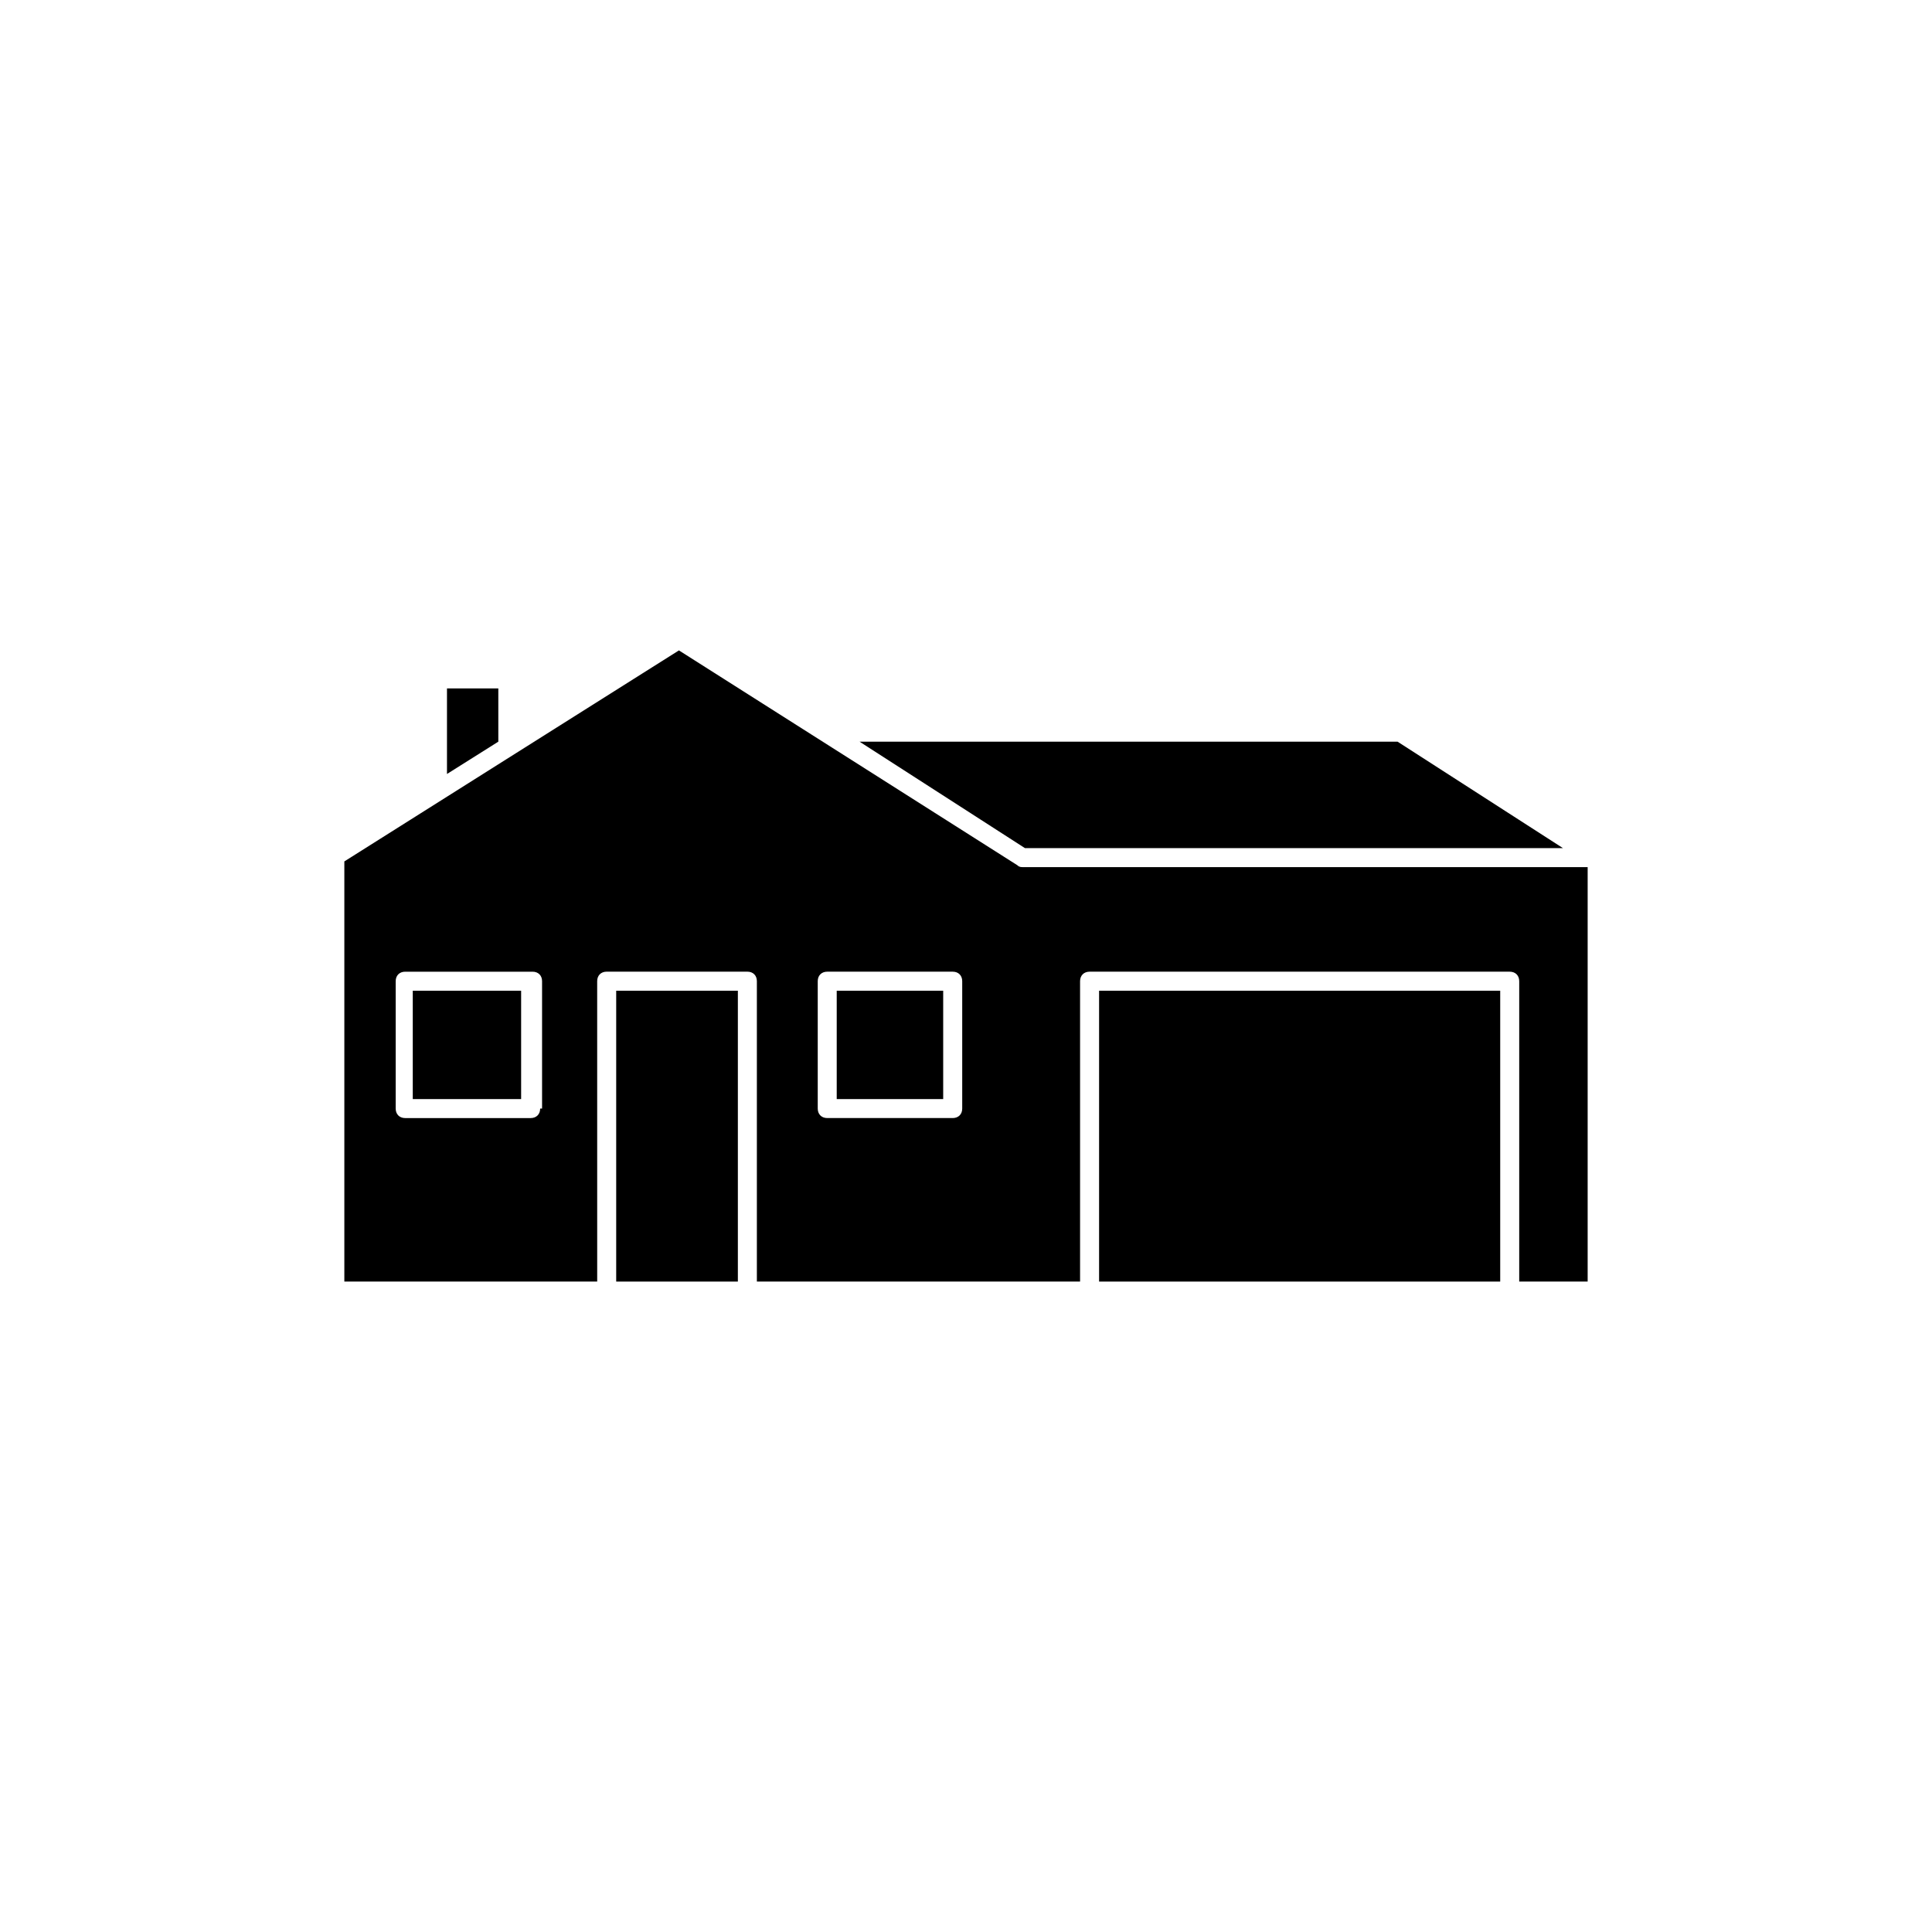 <?xml version="1.0" encoding="UTF-8"?>
<!-- The Best Svg Icon site in the world: iconSvg.co, Visit us! https://iconsvg.co -->
<svg fill="#000000" width="800px" height="800px" version="1.1" viewBox="144 144 512 512" xmlns="http://www.w3.org/2000/svg">
 <g>
  <path d="m276.06 340.55v-14.109h-13.605v22.672z"/>
  <path d="m430.23 483.63v-79.605c0-1.512 1.008-2.519 2.519-2.519h111.34c1.512 0 2.519 1.008 2.519 2.519v79.602h18.137v-109.83h-149.63c-0.504 0-1.008 0-1.512-0.504l-89.68-56.93-88.668 55.922v111.34h67.008l-0.004-79.605c0-1.512 1.008-2.519 2.519-2.519h37.281c1.512 0 2.519 1.008 2.519 2.519v79.602zm-143.08-45.848c0 1.512-1.008 2.519-2.519 2.519h-33.25c-1.512 0-2.519-1.008-2.519-2.519v-33.754c0-1.512 1.008-2.519 2.519-2.519h33.754c1.512 0 2.519 1.008 2.519 2.519v33.754zm73.559-33.758c0-1.512 1.008-2.519 2.519-2.519h33.25c1.512 0 2.519 1.008 2.519 2.519v33.754c0 1.512-1.008 2.519-2.519 2.519h-33.25c-1.512 0-2.519-1.008-2.519-2.519z"/>
  <path d="m365.74 406.55h28.215v28.719h-28.215z"/>
  <path d="m259.94 406.55h-6.551v28.719h28.715v-28.719z"/>
  <path d="m307.3 406.55h32.242v77.082h-32.242z"/>
  <path d="m435.27 406.55h106.3v77.082h-106.3z"/>
  <path d="m558.2 368.76-43.832-28.211h-142.58l43.832 28.211z"/>
 </g>
</svg>